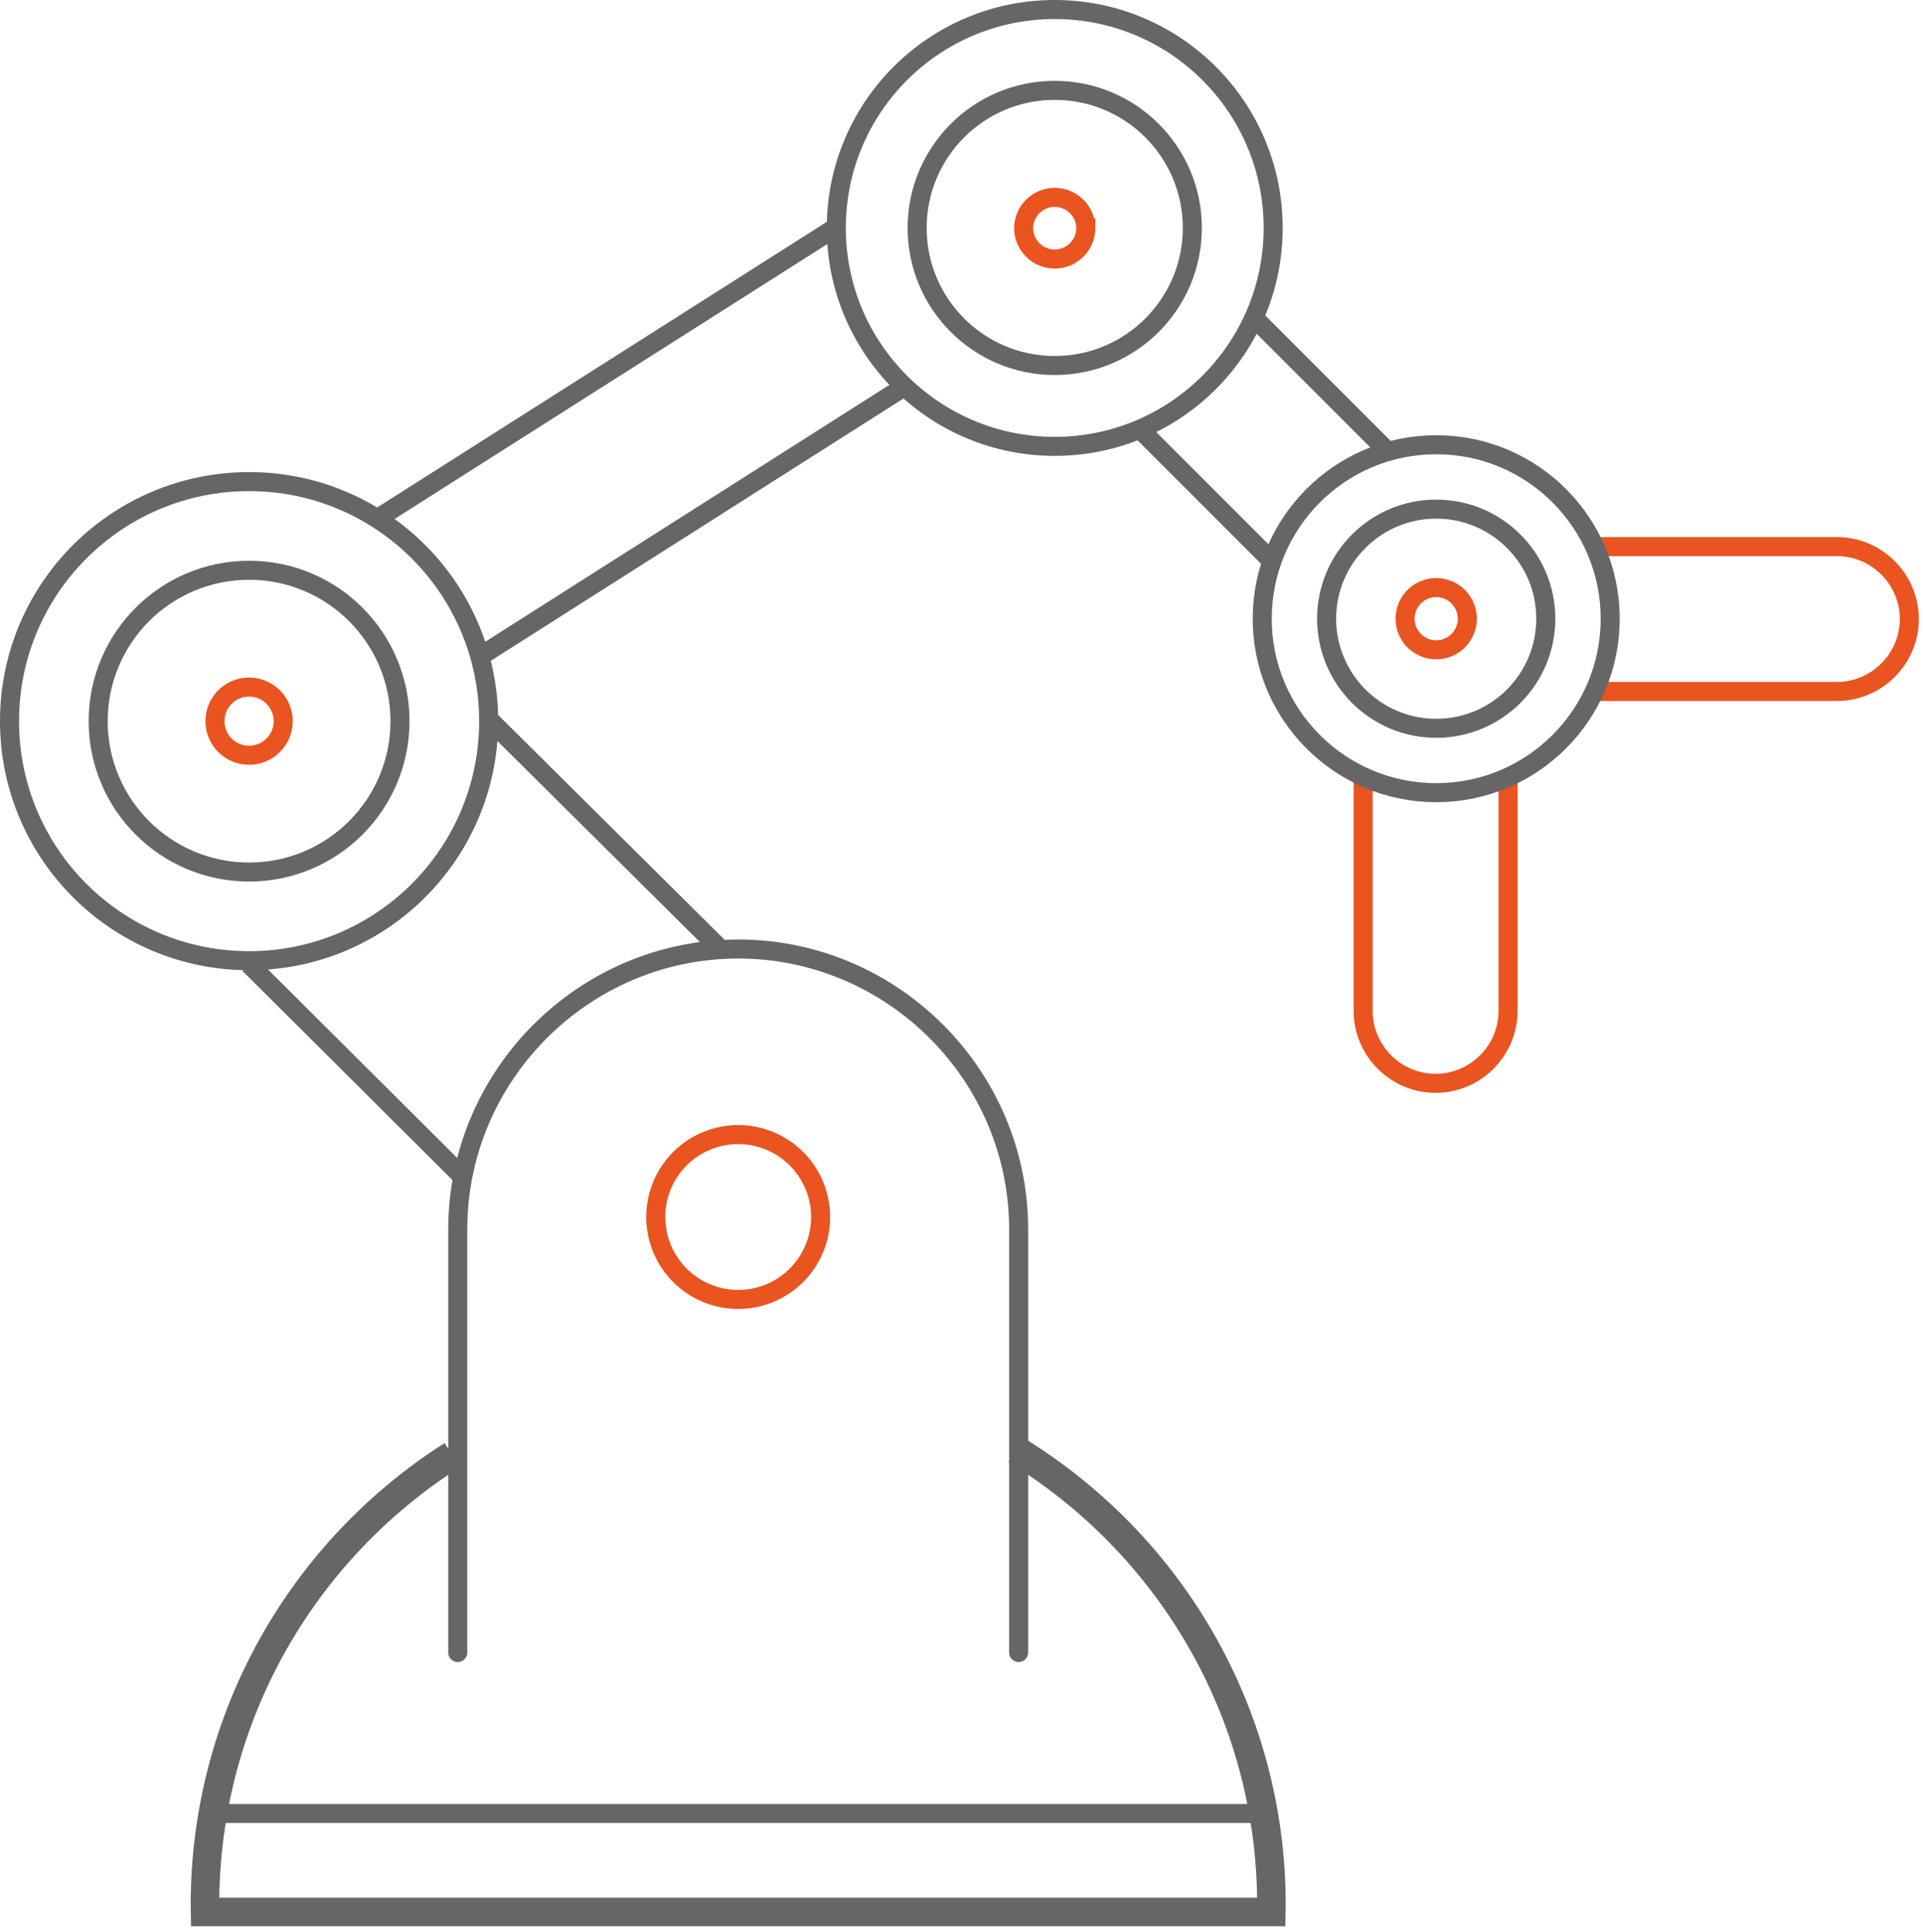 <svg xmlns="http://www.w3.org/2000/svg" xmlns:xlink="http://www.w3.org/1999/xlink" width="202" height="203"><g fill="none" fill-rule="evenodd"><g transform="translate(-995 -688)"><g transform="translate(996 689)"><path stroke="#E95420" stroke-width="2" d="M157.413 80.091V105.2c0 4.187-3.426 7.612-7.612 7.612-4.185 0-7.61-3.425-7.61-7.612V80.354M166.372 56.423h25.58c4.186 0 7.612 3.424 7.612 7.611 0 4.186-3.426 7.61-7.611 7.61h-26.107"/><path stroke="#666" stroke-width="3" d="M46.509 151.866c-15.618 9.94-25.979 27.405-25.979 47.289 0 .239.015.473.018.71h111.99c.003-.237.02-.471.02-.71 0-20.248-10.746-37.987-26.844-47.827"/><path stroke="#666" stroke-width="2" d="M22.052 189.52h108.982M48.02 123.048l-22.843-22.751M50.614 74.813l24.2 24.024M41.017 74.763c0 8.755-7.097 15.851-15.852 15.851-8.755 0-15.852-7.096-15.852-15.851S16.41 58.91 25.165 58.91c8.755 0 15.852 7.097 15.852 15.852Z"/><path stroke="#E95420" stroke-width="2" d="M28.747 74.763a3.581 3.581 0 1 1-7.163 0 3.581 3.581 0 1 1 7.163 0ZM113.06 22.946a3.266 3.266 0 1 1-6.532 0 3.266 3.266 0 0 1 6.531 0ZM153.132 64a3.267 3.267 0 1 1-6.534-.002 3.267 3.267 0 0 1 6.534.002ZM85.201 126.855a8.657 8.657 0 0 1-8.658 8.658 8.658 8.658 0 1 1 8.658-8.658Z"/><path stroke="#666" stroke-width="2" d="M50.33 74.763c0 13.898-11.266 25.164-25.166 25.164C11.267 99.927 0 88.661 0 74.763c0-13.899 11.267-25.166 25.164-25.166 13.9 0 25.166 11.267 25.166 25.166ZM124.247 22.946c0 7.982-6.47 14.453-14.453 14.453-7.982 0-14.453-6.47-14.453-14.453 0-7.982 6.47-14.453 14.453-14.453 7.982 0 14.453 6.47 14.453 14.453Z"/><path stroke="#666" stroke-width="2" d="M132.739 22.946c0 12.672-10.273 22.947-22.945 22.947-12.673 0-22.946-10.275-22.946-22.947C86.848 10.273 97.121 0 109.794 0c12.672 0 22.945 10.272 22.945 22.945ZM161.377 64c0 6.358-5.153 11.513-11.513 11.513-6.356 0-11.51-5.155-11.51-11.513s5.154-11.513 11.51-11.513c6.36 0 11.513 5.155 11.513 11.513Z"/><path stroke="#666" stroke-width="2" d="M168.142 64c0 10.094-8.182 18.277-18.277 18.277-10.094 0-18.276-8.183-18.276-18.277 0-10.094 8.182-18.277 18.276-18.277 10.095 0 18.277 8.183 18.277 18.277ZM94.644 39.208 49.433 67.95M38.945 53.292 86.5 23.077"/><path stroke="#666" stroke-linecap="round" stroke-linejoin="round" stroke-width="2" d="M47.084 172.606V128.16c0-16.203 13.256-29.46 29.46-29.46 16.203 0 29.46 13.257 29.46 29.46v44.446"/><path stroke="#666" stroke-width="2" d="m132.509 57.86-13.926-13.925M130.762 32.413l13.992 13.99"/></g></g></g></svg>